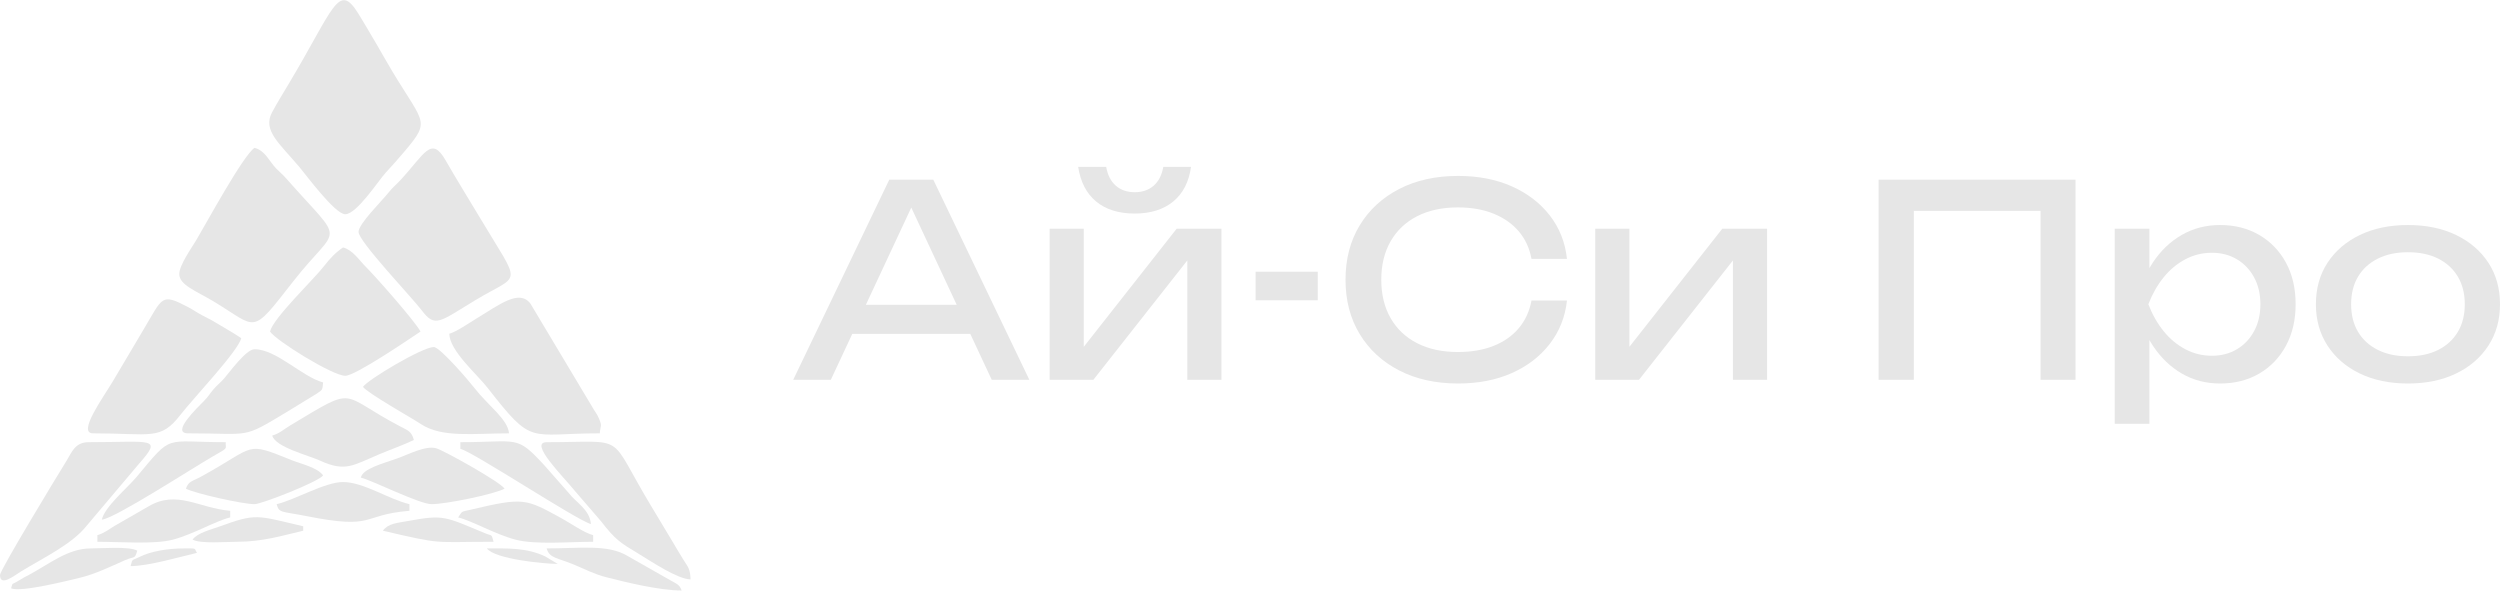 <?xml version="1.0" encoding="UTF-8"?> <svg xmlns="http://www.w3.org/2000/svg" xmlns:xlink="http://www.w3.org/1999/xlink" xml:space="preserve" width="182px" height="43px" version="1.1" style="shape-rendering:geometricPrecision; text-rendering:geometricPrecision; image-rendering:optimizeQuality; fill-rule:evenodd; clip-rule:evenodd" viewBox="0 0 13130964 3100461"> <defs> <style type="text/css"> .fil0 {fill:#E6E6E6} .fil1 {fill:#E6E6E6;fill-rule:nonzero} </style> </defs> <g id="Слой_x0020_1">  <g id="_655261328"> <g> <path class="fil0" d="M1813455 1124271c60401,0 175515,-178490 212165,-217900 34437,-37055 65256,-72182 98241,-111045 149527,-176514 97003,-139983 -100597,-485325 -32295,-56474 -61210,-106380 -94195,-161545 -15326,-25584 -30629,-52000 -48049,-79797 -103881,-165995 -127371,-25940 -361858,366118 -31438,52547 -62615,103072 -90245,154429 -50643,94267 37554,161783 143934,287464 33866,40101 186534,247601 240604,247601z"></path> <path class="fil0" d="M941593 1438127c0,58140 88935,89197 180988,144553 233465,140364 192222,182678 416809,-104738 243746,-312000 281610,-180988 -36983,-542489 -18277,-20729 -32889,-31914 -52452,-52143 -38006,-39363 -55736,-92434 -113091,-107760 -60282,40338 -254217,397865 -305907,484564 -23942,40100 -89364,131796 -89364,178013z"></path> <path class="fil0" d="M1883185 1217276c0,49763 283942,347960 332039,411954 70253,93434 93647,59854 281918,-53808 241080,-145505 244793,-61901 21752,-435849 -61733,-103452 -118350,-193578 -178323,-298268 -75965,-132510 -110497,-32604 -239295,105833 -21419,23061 -37578,34746 -57069,59163 -41933,52524 -161022,168471 -161022,210975z"></path> <path class="fil0" d="M2359800 1752007c2000,90173 145291,212117 202527,285679 238486,306503 211070,237391 587945,237391 3808,-45455 13494,-35031 -3832,-76703 -12066,-29224 -22132,-36840 -38625,-66802l-322043 -538325c-59211,-76108 -160902,4759 -284346,79511 -36412,22014 -104357,69301 -141626,79249z"></path> <path class="fil0" d="M488253 2275077c306455,0 354004,39363 460075,-97883 65874,-85247 303075,-334538 318782,-401935 -46764,-31319 -86746,-53071 -137246,-83653 -25798,-15588 -39958,-21418 -68160,-36459 -31485,-16778 -43718,-27202 -73418,-42838 -143363,-75655 -132916,-51952 -233322,115781 -54713,91458 -107998,183321 -164425,277325 -49001,81796 -185463,269662 -102286,269662z"></path> <path class="fil0" d="M1418208 1740394c32818,48930 329182,232465 395247,232465 52310,0 326327,-186320 395248,-232465 -28749,-54309 -237558,-290439 -287559,-340202 -36198,-36031 -67374,-87698 -119302,-101525 -38340,25655 -69397,58592 -99717,97884 -53927,69825 -267472,273303 -283917,343843z"></path> <path class="fil0" d="M0 3019070c0,64637 77108,1714 109712,-18158 125894,-76727 270947,-144458 348650,-244269l271447 -321401c126323,-143244 69563,-113638 -264808,-113638 -70943,0 -88174,53380 -114043,95194 -57664,93196 -350958,576950 -350958,602272z"></path> <path class="fil0" d="M3626911 3042321c-1285,-56069 -13661,-65398 -36936,-102572 -20752,-33246 -37221,-61781 -56736,-94385 -37363,-62495 -74109,-123753 -113400,-188866 -235345,-389845 -115019,-334894 -548535,-334894 -96241,0 87175,180417 149384,257453l134534 156048c78702,100573 97170,111282 206405,177228 61591,37174 197315,128465 265284,129988z"></path> <path class="fil0" d="M1906460 2030999c24584,33579 251266,160474 304337,195458 111354,73395 277564,48620 462860,48620 -6164,-74228 -111925,-147813 -181060,-237343 -28868,-37412 -181893,-215997 -214140,-215997 -58830,0 -345866,170184 -371997,209262z"></path> <path class="fil0" d="M988119 2275077c335275,0 279039,31629 516525,-111187l158666 -97027c28796,-21038 30200,-14565 33889,-59116 -110783,-29605 -245507,-174396 -360335,-174396 -44908,0 -133915,124491 -159974,153953 -20348,23037 -37388,34746 -57474,58735 -21633,25869 -21681,31819 -46907,57736 -36245,37268 -177300,171302 -84390,171302z"></path> <path class="fil0" d="M2417917 2356469c66969,15588 611291,375352 685876,395247 -6378,-76869 -77917,-112567 -116256,-162759l-130607 -148360c-147195,-159094 -132582,-118993 -439013,-118993l0 34865z"></path> <path class="fil0" d="M534731 2728465c67993,-5640 484231,-275874 585113,-333276 86175,-49001 62662,-35032 65875,-73585 -330277,0 -275993,-47598 -468405,182559 -48811,58402 -166471,155286 -182583,224302z"></path> </g> <g> <path class="fil0" d="M1429845 2286739c16421,61376 190104,103524 251718,131892 133487,61472 174183,23465 311263,-33937 61281,-25655 126109,-48407 180964,-74704 -12280,-46098 -31723,-50287 -69468,-69992 -330063,-172207 -222588,-220447 -577878,-7758 -34222,20490 -60187,44765 -96599,54499z"></path> <path class="fil0" d="M1894847 2507590c58901,13708 307740,139484 371948,139484 75989,0 327874,-51881 383658,-81344 -24394,-36364 -316831,-199480 -358764,-211951 -55046,-16421 -145910,31962 -206525,53547 -80106,28535 -177633,52643 -190317,100264z"></path> <path class="fil0" d="M976458 2565730c47811,25274 297601,81344 360406,81344 36150,0 335109,-116637 360335,-151122 -30724,-41933 -114543,-59591 -164401,-79677 -249195,-100288 -182488,-75775 -471379,83271 -56165,30938 -69992,24893 -84961,66184z"></path> <path class="fil0" d="M511504 2809809l0 34865c119921,0 298244,14493 395866,-10948 107213,-28034 227039,-99526 301624,-116899l0 -34888c-163996,-13613 -280110,-111806 -429708,-22776l-177086 101859c-29034,17563 -57997,40100 -90696,48787z"></path> <path class="fil0" d="M2406327 2716827c70801,16517 193816,88531 301695,116804 104357,27321 281514,11043 407385,11043l0 -34865c-43956,-10234 -121849,-64471 -166733,-88960 -188961,-103238 -196458,-110830 -478067,-44289 -50406,11899 -40125,4189 -64280,40267z"></path> <path class="fil0" d="M1453120 2647074c12709,47764 22133,36197 157833,63018 366094,72301 278491,-6378 539634,-28153l0 -34865c-108213,-25179 -241509,-116209 -348745,-116209 -95361,0 -251576,93600 -348722,116209z"></path> <path class="fil0" d="M3580384 3100461c-11589,-32128 -26130,-34389 -61543,-54713l-222279 -126442c-102858,-62662 -250861,-39720 -425258,-39720 13899,52024 57450,49025 146219,86294 58283,24441 104976,49430 167257,65137 102429,25869 276659,69444 395604,69444z"></path> <path class="fil0" d="M58116 3088800c48454,23275 301767,-40767 362977,-55498 79583,-19206 162806,-59759 234178,-91340 51786,-22870 53000,-3974 65470,-50762 -41980,-23608 -188485,-11614 -244102,-11614 -119636,0 -214426,79821 -325518,139484 -20776,11138 -29296,14612 -52262,29130 -44812,28320 -27677,4593 -40743,40600z"></path> <path class="fil0" d="M2011055 2786605c321068,74775 256383,58069 581258,58069 -11733,-43861 -5783,-28606 -47169,-45836 -208857,-87032 -214830,-97646 -399531,-63733 -61520,11304 -106071,12637 -134558,51500z"></path> <path class="fil0" d="M1011370 2833084c41481,23299 178157,11590 232489,11590 136699,0 238724,-32462 348721,-58069l0 -23275c-245649,-57212 -242698,-70254 -440346,1333 -44170,16016 -115018,33151 -140864,68421z"></path> <path class="fil0" d="M685853 2972544c93433,0 262903,-49716 348745,-69730 -17611,-25322 6425,-23228 -69730,-23228 -80202,0 -172255,14113 -233679,45337 -39934,20300 -34056,5473 -45336,47621z"></path> <path class="fil0" d="M2929397 2960954l-65375 -39244c-99502,-46860 -196196,-42124 -306574,-42124 41457,56641 304646,81368 371949,81368z"></path> </g> </g> <path class="fil1" d="M4414360 1752721l0 -152763 734330 0 0 152763 -734330 0zm487681 -810010l504483 1051043 -197576 0 -458266 -980956 71467 0 -458242 980956 -197600 0 504507 -1051043 231227 0z"></path> <path id="1" class="fil1" d="M5513047 1993754l0 -793185 179370 0 0 702084 -54641 -12590 542323 -689494 235440 0 0 793185 -179371 0 0 -711912 56046 14017 -549344 697895 -229823 0zm447034 -873053c-84081,0 -151574,-21038 -202503,-63066 -50905,-42052 -82438,-102763 -94576,-182179l147147 0c7473,42981 24275,75894 50453,98788 26155,22895 59306,34342 99479,34342 40172,0 73347,-11447 99502,-34342 26154,-22894 42980,-55807 50453,-98788l145742 0c-11209,79416 -42504,140127 -93885,182179 -51381,42028 -118660,63066 -201812,63066z"></path> <polygon id="2" class="fil1" points="6594909,1426204 6921426,1426204 6921426,1576135 6594909,1576135 "></polygon> <path id="3" class="fil1" d="M8230327 1577540c-9329,85960 -39458,161854 -90387,227729 -50906,65874 -117470,117017 -199695,153453 -82200,36436 -176110,54642 -281680,54642 -117708,0 -220947,-22871 -309692,-68659 -88769,-45789 -157904,-109545 -207405,-191294 -49525,-81748 -74275,-176800 -74275,-285179 0,-108378 24750,-203430 74275,-285178 49501,-81749 118636,-145505 207405,-191294 88745,-45765 191984,-68659 309692,-68659 105570,0 199480,18206 281680,54642 82225,36435 148789,87365 199695,152763 50929,65399 81058,141531 90387,228419l-186367 0c-10281,-56045 -32462,-104166 -66565,-144338 -34103,-40172 -78250,-71230 -132439,-93196 -54190,-21942 -116780,-32937 -187795,-32937 -82201,0 -153430,15422 -213712,46241 -60258,30843 -106737,74751 -139436,131749 -32699,56974 -49049,124253 -49049,201788 0,77536 16350,144815 49049,201813 32699,56974 79178,100882 139436,131725 60282,30819 131511,46241 213712,46241 71015,0 133605,-10733 187795,-32223 54189,-21491 98336,-52572 132439,-93196 34103,-40648 56284,-88983 66565,-145052l186367 0z"></path> <polygon id="4" class="fil1" points="8378878,1993754 8378878,1200569 8558248,1200569 8558248,1902653 8503606,1890063 9045930,1200569 9281369,1200569 9281369,1993754 9101999,1993754 9101999,1281842 9158045,1295859 8608701,1993754 "></polygon> <polygon id="5" class="fil1" points="10901366,942711 10901366,1993754 10717807,1993754 10717807,1022603 10801887,1106684 9968055,1106684 10052135,1022603 10052135,1993754 9867149,1993754 9867149,942711 "></polygon> <path id="6" class="fil1" d="M11107367 1200569l182178 0 0 276064 -8401 28035 0 159760 8401 49049 0 511504 -182178 0 0 -1024412zm112115 396604c17754,-84104 47169,-157189 88293,-219328 41100,-62138 91791,-110473 152049,-145052 60258,-34556 127275,-51834 201099,-51834 77536,0 146195,17516 206001,52548 59782,35031 106498,83604 140126,145742 33627,62115 50453,134772 50453,217924 0,82201 -16826,154620 -50453,217211 -33628,62590 -80344,111401 -140126,146432 -59806,35032 -128465,52548 -206001,52548 -73824,0 -140603,-17278 -200409,-51834 -59782,-34579 -110473,-83152 -152049,-145742 -41576,-62615 -71229,-135486 -88983,-218615zm653034 0c0,-53261 -10971,-100216 -32937,-140840 -21942,-40648 -52071,-72419 -90387,-95313 -38292,-22871 -82201,-34318 -131726,-34318 -49501,0 -95980,11447 -139436,34318 -43432,22894 -81510,54665 -114209,95313 -32700,40624 -59330,87579 -79869,140840 20539,53238 47169,100193 79869,140817 32699,40648 70777,72419 114209,95313 43456,22871 89935,34318 139436,34318 49525,0 93434,-11447 131726,-34318 38316,-22894 68445,-54665 90387,-95313 21966,-40624 32937,-87579 32937,-140817z"></path> <path id="7" class="fil1" d="M12647495 2013364c-96218,0 -180537,-17516 -252956,-52548 -72395,-35031 -128917,-83842 -169565,-146432 -40624,-62591 -60948,-135010 -60948,-217211 0,-83152 20324,-155809 60948,-217924 40648,-62138 97170,-110711 169565,-145742 72419,-35032 156738,-52548 252956,-52548 96241,0 180536,17516 252955,52548 72396,35031 128918,83604 169566,145742 40648,62115 60948,134772 60948,217924 0,82201 -20300,154620 -60948,217211 -40648,62590 -97170,111401 -169566,146432 -72419,35032 -156714,52548 -252955,52548zm0 -142935c61662,0 114685,-11209 159070,-33627 44360,-22418 78702,-53952 103000,-94600 24275,-40648 36436,-88983 36436,-145029 0,-56069 -12161,-104404 -36436,-145052 -24298,-40648 -58640,-72181 -103000,-94600 -44385,-22418 -97408,-33627 -159070,-33627 -60734,0 -113520,11209 -158356,33627 -44837,22419 -79416,53952 -103691,94600 -24298,40648 -36436,88983 -36436,145052 0,56046 12138,104381 36436,145029 24275,40648 58854,72182 103691,94600 44836,22418 97622,33627 158356,33627z"></path> </g> </svg> 